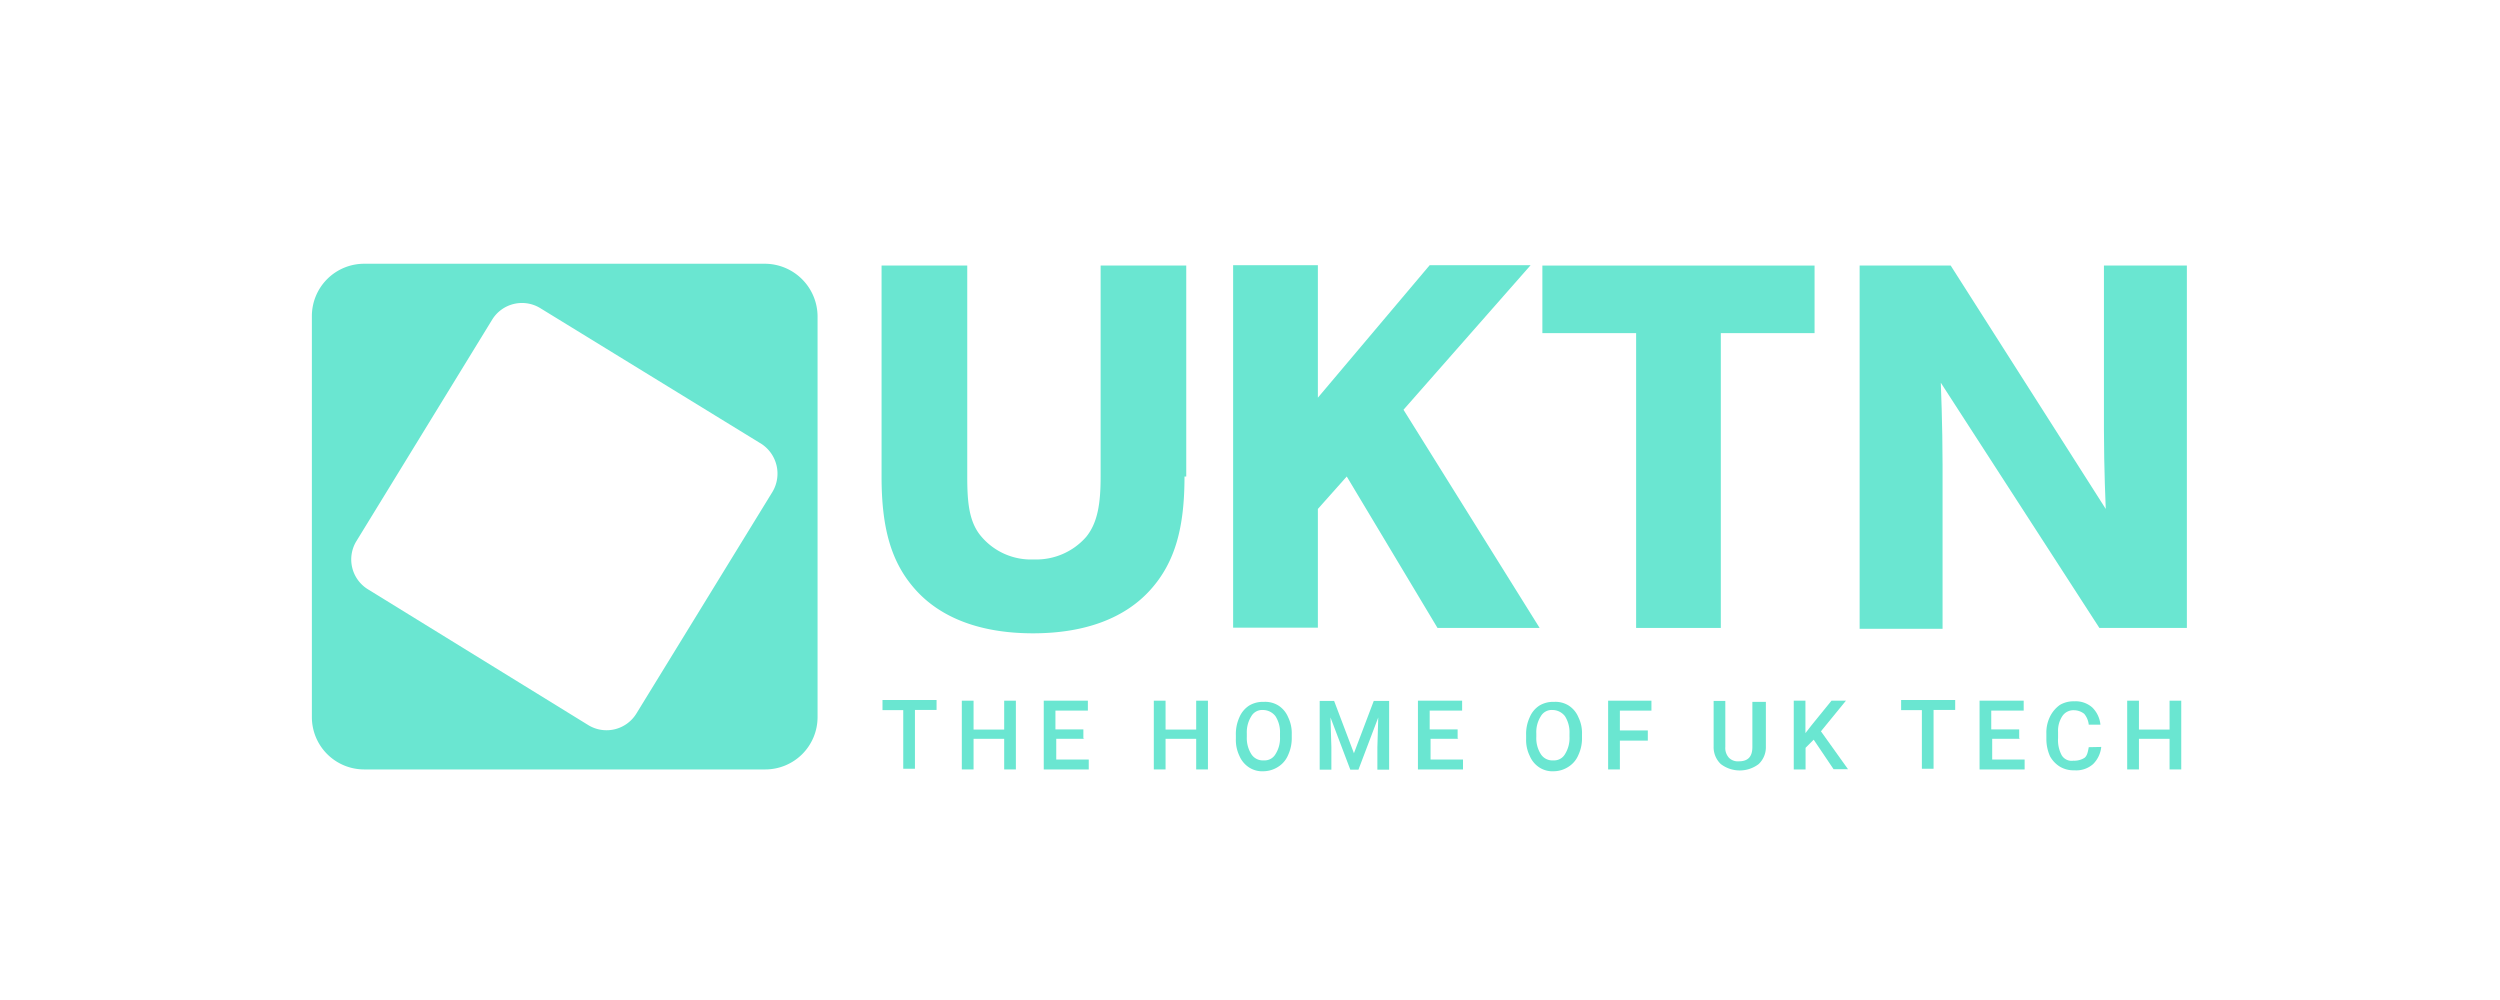 <svg id="Layer_1" data-name="Layer 1" xmlns="http://www.w3.org/2000/svg" viewBox="0 0 400 160"><title>UKTN</title><path d="M189.52,76.24c0,8.07-1.45,13.7-5.49,18.17s-10.38,6.92-18.75,6.92-14.71-2.45-18.75-6.92-5.48-10.1-5.48-18.17V42.49h13.71V76.24c0,4.18.28,7.35,2.3,9.66a10.41,10.41,0,0,0,8.37,3.61,10.6,10.6,0,0,0,8.36-3.61c1.88-2.31,2.31-5.48,2.31-9.66V42.49h13.7V76.24Z" fill="#6ae6d1"/><path d="M246.34,100.47H230L215.48,76.24l-4.62,5.19v19H197.3v-58h13.56v21.2l17.89-21.2H244.9L224.56,65.56Z" fill="#6ae6d1"/><path d="M290.33,53.3h-15v47.17H261.78V53.3h-15V42.49h43.55V53.3Z" fill="#6ae6d1"/><path d="M349.9,100.47h-14L310.53,61.24s.28,6.92.28,13.12v26.25H297.54V42.49h14.57l24.81,38.94s-.29-6.49-.29-12.69V42.49H349.9Z" fill="#6ae6d1"/><path d="M122.45,42.2H58.27a8.37,8.37,0,0,0-8.37,8.36v64.19a8.37,8.37,0,0,0,8.37,8.36h64.18a8.37,8.37,0,0,0,8.36-8.36V50.56A8.46,8.46,0,0,0,122.45,42.2Zm1.15,36.49-21.78,35.48a5.6,5.6,0,0,1-7.64,1.88L58.84,94.27A5.61,5.61,0,0,1,57,86.62L78.75,51.14a5.6,5.6,0,0,1,7.64-1.87l35.48,21.78A5.69,5.69,0,0,1,123.6,78.69Z" fill="#6ae6d1"/><path d="M149.85,113.59h-3.46V123h-1.87v-9.38H141.2V112h8.65Z" fill="#6ae6d1"/><path d="M162.54,123.11h-1.87v-4.9h-4.9v4.9h-1.88v-11h1.88v4.62h4.9v-4.62h1.87Z" fill="#6ae6d1"/><path d="M173.51,118.21H169v3.32h5.2v1.58H167v-11h7.06v1.59h-5.19v3h4.47v1.44Z" fill="#6ae6d1"/><path d="M193.27,123.11h-1.88v-4.9h-4.9v4.9h-1.88v-11h1.88v4.62h4.9v-4.62h1.88Z" fill="#6ae6d1"/><path d="M206.68,117.92a6.46,6.46,0,0,1-.58,2.88,4.07,4.07,0,0,1-1.58,1.88,4.43,4.43,0,0,1-2.31.72,3.88,3.88,0,0,1-2.31-.58,4.11,4.11,0,0,1-1.59-1.87,5.89,5.89,0,0,1-.57-2.74v-.58a6.45,6.45,0,0,1,.57-2.88,4.14,4.14,0,0,1,1.59-1.88,4.25,4.25,0,0,1,2.31-.57,4,4,0,0,1,2.31.57,4.07,4.07,0,0,1,1.58,1.88,5.87,5.87,0,0,1,.58,2.74Zm-1.88-.58a4.74,4.74,0,0,0-.72-2.74,2.53,2.53,0,0,0-2-1,2,2,0,0,0-1.87,1,4.81,4.81,0,0,0-.72,2.74v.58a4.81,4.81,0,0,0,.72,2.74,2.18,2.18,0,0,0,2,1,2,2,0,0,0,1.87-1,4.74,4.74,0,0,0,.72-2.74Z" fill="#6ae6d1"/><path d="M213.46,112.15l3.17,8.37,3.17-8.37h2.46v11h-1.88v-3.6l.14-4.76-3.17,8.36h-1.3l-3.17-8.36.14,4.76v3.6h-1.87v-11Z" fill="#6ae6d1"/><path d="M233.36,118.21h-4.47v3.32h5.19v1.58h-7.21v-11h7.07v1.59h-5.19v3h4.47v1.44Z" fill="#6ae6d1"/><path d="M253.12,117.92a6.33,6.33,0,0,1-.58,2.88,4.07,4.07,0,0,1-1.58,1.88,4.37,4.37,0,0,1-2.31.72,3.88,3.88,0,0,1-2.31-.58,4.09,4.09,0,0,1-1.58-1.87,5.78,5.78,0,0,1-.58-2.74v-.58a6.33,6.33,0,0,1,.58-2.88,4.07,4.07,0,0,1,1.58-1.88,4.25,4.25,0,0,1,2.31-.57,4,4,0,0,1,2.31.57,4.07,4.07,0,0,1,1.58,1.88,5.75,5.75,0,0,1,.58,2.74Zm-2-.58a4.81,4.81,0,0,0-.72-2.74,2.53,2.53,0,0,0-2-1,2,2,0,0,0-1.87,1,4.74,4.74,0,0,0-.72,2.74v.58a4.74,4.74,0,0,0,.72,2.74,2.18,2.18,0,0,0,2,1,2,2,0,0,0,1.87-1,4.81,4.81,0,0,0,.72-2.74Z" fill="#6ae6d1"/><path d="M263.65,118.5h-4.47v4.61H257.3v-11h6.93v1.59h-5.05v3.17h4.47Z" fill="#6ae6d1"/><path d="M282.54,112.15v7.36a3.7,3.7,0,0,1-1.15,2.74,5,5,0,0,1-6.06,0,3.7,3.7,0,0,1-1.15-2.74v-7.36h1.87v7.36a2.32,2.32,0,0,0,.58,1.73,2,2,0,0,0,1.59.57c1.44,0,2.16-.72,2.16-2.3V112.3h2.16Z" fill="#6ae6d1"/><path d="M290.19,118.35l-1.3,1.3v3.46H287v-11h1.87v5.19l1-1.29,3.17-3.9h2.31l-4,4.9,4.33,6.06h-2.31Z" fill="#6ae6d1"/><path d="M312.83,113.59h-3.46V123H307.5v-9.38h-3.32V112h8.65Z" fill="#6ae6d1"/><path d="M323.22,118.21h-4.47v3.32h5.19v1.58h-7.21v-11h7.06v1.59H318.6v3h4.47v1.44Z" fill="#6ae6d1"/><path d="M336.2,119.51a4.51,4.51,0,0,1-1.3,2.74,4.07,4.07,0,0,1-3,1,4.28,4.28,0,0,1-2.31-.58A4.54,4.54,0,0,1,328,121a6.87,6.87,0,0,1-.58-2.6v-1a5.78,5.78,0,0,1,.58-2.74,5,5,0,0,1,1.58-1.87,4.28,4.28,0,0,1,2.31-.58,4,4,0,0,1,2.89,1,4.45,4.45,0,0,1,1.29,2.74h-1.87a3.22,3.22,0,0,0-.72-1.73,2.65,2.65,0,0,0-1.59-.58,2.13,2.13,0,0,0-1.87.87,4.23,4.23,0,0,0-.73,2.59v1a5.16,5.16,0,0,0,.58,2.74,1.85,1.85,0,0,0,1.88.87,3.08,3.08,0,0,0,1.73-.43c.43-.29.57-.87.72-1.73Z" fill="#6ae6d1"/><path d="M349,123.11h-1.87v-4.9h-4.9v4.9h-1.88v-11h1.88v4.62h4.9v-4.62H349Z" fill="#6ae6d1"/></svg>